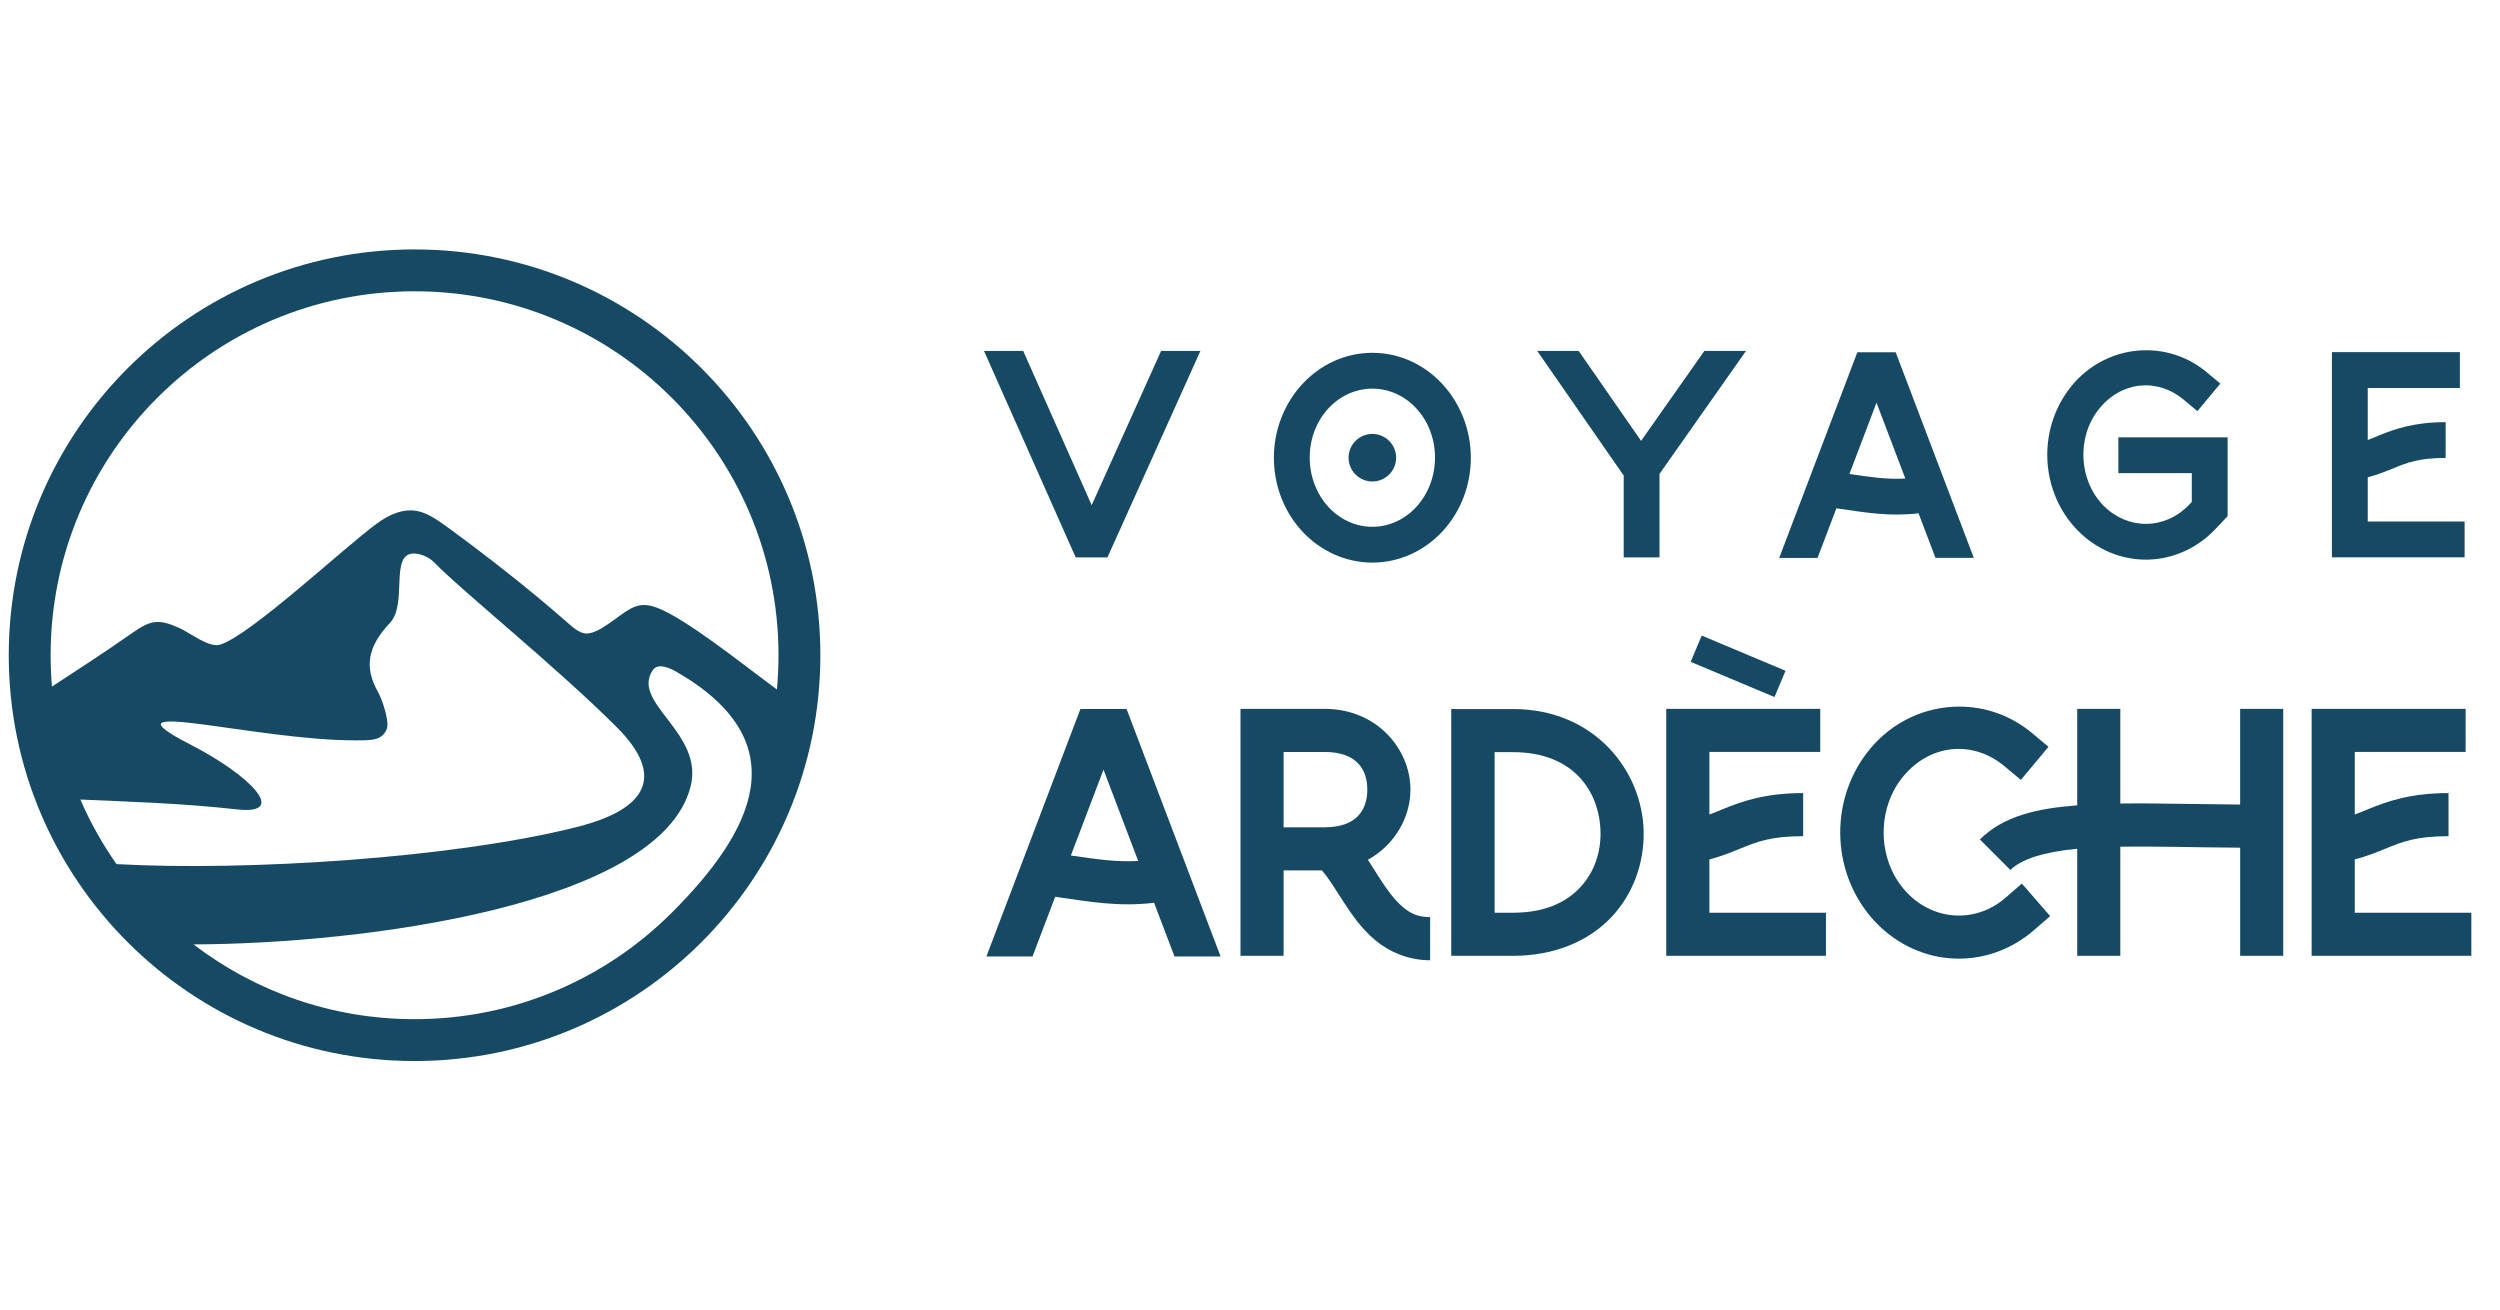 <?xml version="1.0" encoding="utf-8"?>
<!-- Generator: Adobe Illustrator 16.0.0, SVG Export Plug-In . SVG Version: 6.00 Build 0)  -->
<!DOCTYPE svg PUBLIC "-//W3C//DTD SVG 1.1//EN" "http://www.w3.org/Graphics/SVG/1.1/DTD/svg11.dtd">
<svg version="1.1" id="Calque_1" xmlns="http://www.w3.org/2000/svg" xmlns:xlink="http://www.w3.org/1999/xlink" x="0px" y="0px"
	 width="196.334px" height="102.917px" viewBox="0 0 196.334 102.917" enable-background="new 0 0 196.334 102.917"
	 xml:space="preserve">
<path fill-rule="evenodd" clip-rule="evenodd" fill="#164A64" d="M32.557,19.588c8.799,0,16.768,3.567,22.534,9.334
	c5.768,5.767,9.335,13.735,9.335,22.534c0,8.801-3.567,16.768-9.335,22.535c-5.766,5.767-13.734,9.336-22.534,9.336
	c-8.8,0-16.768-3.569-22.535-9.336c-5.767-5.768-9.335-13.734-9.335-22.535c0-8.799,3.568-16.768,9.335-22.534
	S23.757,19.588,32.557,19.588 M15.2,74.167c13.298-0.034,36.629-3.086,39.028-12.368c1.101-4.256-4.7-6.579-2.97-9.159
	c0.294-0.439,0.907-0.436,1.891,0.134c9.618,5.551,5.953,12.56-0.383,18.894c-5.171,5.171-12.317,8.371-20.209,8.371
	C26.029,80.039,20.012,77.85,15.2,74.167z M6.311,62.791c3.543,0.164,7.71,0.265,12.305,0.774c4.08,0.453,1.067-2.663-3.662-5.093
	c-7.539-3.874,5.031-0.328,12.954-0.328c1.289,0,2.12,0.02,2.479-0.927c0.192-0.504-0.306-2.168-0.716-2.901
	c-1.085-1.941-0.79-3.546,0.952-5.395c1.4-1.484-0.016-5.392,1.822-5.45c0.375-0.012,1.112,0.121,1.75,0.789
	c1.886,1.975,9.577,8.182,14.239,12.846c3.957,3.957,2.202,6.486-3.08,7.829c-9.659,2.454-25.971,3.493-36.204,2.927
	C8.041,66.281,7.086,64.583,6.311,62.791z M10.386,49.708c-2.072,1.459-4.191,2.824-6.305,4.214
	c-0.069-0.813-0.105-1.635-0.105-2.465c0-7.893,3.199-15.038,8.37-20.209c5.172-5.172,12.317-8.372,20.211-8.372
	c7.893,0,15.038,3.2,20.209,8.372c5.172,5.171,8.372,12.316,8.372,20.209c0,0.908-0.043,1.804-0.125,2.689
	c-2.77-2.037-7.133-5.562-9.434-6.426c-0.908-0.34-1.476-0.227-2.081,0.095c-0.952,0.506-2.516,2.044-3.538,1.931
	c-0.511-0.058-0.965-0.474-1.57-1.004c-2.873-2.512-6.116-5.052-9.197-7.303c-0.984-0.72-1.779-1.249-2.668-1.344
	c-0.889-0.095-1.873,0.245-2.932,1.021c-2.586,1.894-9.791,8.654-12.261,9.499c-0.892,0.305-2.322-0.876-3.273-1.306
	C12.457,48.587,11.818,48.701,10.386,49.708z"/>
<g>
	<g>
		<g>
			<path fill="#164A64" d="M80.355,27.56l5.379,12.112l5.452-12.112h3.087l-7.299,16.212h-2.497l-7.2-16.212H80.355z"/>
			<path fill="#164A64" d="M115.51,35.946c0,2.156-0.788,4.232-2.228,5.786c-1.438,1.554-3.425,2.451-5.505,2.451
				c-2.082,0-4.067-0.897-5.507-2.451s-2.228-3.63-2.228-5.786c0-4.478,3.418-8.238,7.734-8.238
				C112.092,27.708,115.51,31.468,115.51,35.946z M102.856,35.946c0,1.466,0.544,2.866,1.479,3.874
				c0.933,1.009,2.166,1.551,3.442,1.551c1.274,0,2.508-0.542,3.441-1.551c0.934-1.008,1.478-2.408,1.478-3.874
				c0-3.068-2.246-5.425-4.919-5.425C105.104,30.521,102.856,32.877,102.856,35.946z M107.777,34.078
				c1.032,0,1.867,0.837,1.867,1.868s-0.835,1.867-1.867,1.867c-1.031,0-1.869-0.836-1.869-1.867S106.746,34.078,107.777,34.078z"/>
			<path fill="#164A64" d="M123.978,27.56l4.902,7.063l4.969-7.063h3.271l-6.792,9.655v6.557h-2.813v-6.425l-6.792-9.787H123.978z"
				/>
			<path fill="#164A64" d="M148.875,27.664l6.136,16.149h-3.009l-1.332-3.503c-2.287,0.277-4.257-0.075-6.232-0.359
				c-0.074-0.011-0.146-0.021-0.22-0.031l-1.48,3.894h-3.009l6.136-16.149H148.875z M147.369,31.623l-2.128,5.602
				c1.595,0.234,2.948,0.439,4.392,0.357L147.369,31.623z"/>
			<path fill="#164A64" d="M174.943,34.344v6.206h-0.014l-0.958,1.012c-1.41,1.491-3.332,2.361-5.35,2.389
				c-2.017,0.027-3.96-0.791-5.406-2.246c-2.995-3.01-3.258-7.924-0.622-11.278c1.481-1.887,3.651-2.889,5.846-2.921
				c1.707-0.026,3.428,0.534,4.851,1.719l1.081,0.9l-1.801,2.162l-1.081-0.9c-2.1-1.75-4.946-1.435-6.685,0.778
				c-1.737,2.212-1.546,5.594,0.405,7.557c0.936,0.94,2.138,1.434,3.375,1.417s2.43-0.542,3.345-1.51l0.199-0.211v-2.26h-5.766
				v-2.813H174.943z"/>
			<path fill="#164A64" d="M192.068,35.964c-2.14,0-3.022,0.369-4.144,0.827c-0.563,0.229-1.197,0.488-1.976,0.691v3.476h7.607
				v2.813h-10.421V43.66v-2.701v-3.132v-2.814v-4.543v-2.702v-0.111h10.049v2.813h-7.235v4.083c0.294-0.108,0.586-0.232,0.911-0.366
				c1.159-0.473,2.694-1.034,5.208-1.034V35.964z"/>
		</g>
	</g>
	<g>
		<g>
			<path fill="#164A64" d="M88.473,55.679l7.385,19.435h-3.622l-1.601-4.215c-2.754,0.333-5.124-0.091-7.501-0.433
				c-0.088-0.014-0.178-0.026-0.267-0.039l-1.779,4.687h-3.622l7.383-19.435H88.473z M86.662,60.442L84.1,67.185
				c1.92,0.28,3.549,0.53,5.287,0.43L86.662,60.442z"/>
			<path fill="#164A64" d="M104.024,55.669c4.146,0,6.744,3.201,6.744,6.344c0,2.16-1.228,4.349-3.343,5.505
				c0.329,0.5,0.629,1.001,0.935,1.474c0.59,0.912,1.185,1.719,1.805,2.237c0.623,0.521,1.204,0.796,2.148,0.796v3.387
				c-1.744,0-3.232-0.675-4.319-1.583c-1.086-0.909-1.835-2.007-2.477-2.997c-0.641-0.991-1.189-1.891-1.654-2.418
				c-0.018-0.02-0.033-0.038-0.051-0.058h-3.007v6.708h-3.385V59.055v-3.251v-0.135H104.024z M104.024,64.971
				c2.588,0,3.357-1.45,3.357-2.958s-0.77-2.958-3.357-2.958h-3.219v5.916H104.024z"/>
			<path fill="#164A64" d="M113.971,75.049V55.676l0.263,0.007h4.588c6.404,0,10.191,4.862,10.26,9.667
				c0.033,2.402-0.792,4.839-2.543,6.688c-1.75,1.847-4.418,3.026-7.717,3.026h-4.829v-0.015H113.971z M118.821,71.679
				c2.523,0,4.168-0.819,5.259-1.971c1.092-1.152,1.637-2.714,1.615-4.312c-0.045-3.192-2.082-6.327-6.874-6.327h-1.442v12.609
				H118.821z"/>
			<path fill="#164A64" d="M141.606,65.669c-2.572,0-3.637,0.443-4.986,0.994c-0.677,0.276-1.441,0.588-2.376,0.832v4.184h9.155
				v3.385h-12.542v-0.133v-3.252v-3.771v-3.386v-5.468v-3.251v-0.135h12.094v3.386h-8.707v4.914c0.353-0.131,0.704-0.28,1.096-0.44
				c1.395-0.569,3.243-1.245,6.267-1.245V65.669z M132.775,51.977l6.582,2.765l0.867-2.064l-6.583-2.765L132.775,51.977z"/>
			<path fill="#164A64" d="M159.575,57.564l1.3,1.084l-2.167,2.601l-1.301-1.083c-2.468-2.056-5.8-1.744-7.915,0.779
				c-2.115,2.522-2.076,6.486,0.084,8.957c1.038,1.188,2.416,1.878,3.87,1.986c1.453,0.105,2.894-0.375,4.06-1.389l1.277-1.111
				l2.222,2.556l-1.278,1.11c-1.818,1.581-4.16,2.385-6.529,2.21c-2.37-0.174-4.575-1.31-6.171-3.133
				c-3.294-3.769-3.349-9.523-0.129-13.362c1.811-2.158,4.384-3.277,6.972-3.277C155.882,55.492,157.902,56.17,159.575,57.564z
				 M179.312,55.669v19.395h-3.385v-8.492c-3.524-0.022-6.707-0.119-9.411-0.08v8.572h-3.385v-8.411
				c-2.64,0.256-4.415,0.835-5.247,1.667l-2.394-2.394c1.846-1.846,4.496-2.439,7.641-2.68v-7.577h3.385v7.435
				c0.72-0.012,1.461-0.013,2.223-0.008c2.222,0.012,4.626,0.071,7.188,0.089v-7.516H179.312z"/>
			<path fill="#164A64" d="M192.29,65.669c-2.573,0-3.638,0.443-4.986,0.994c-0.679,0.276-1.441,0.588-2.376,0.832v4.184h9.155
				v3.385h-12.542v-0.133v-3.252v-3.771v-3.386v-5.468v-3.251v-0.135h12.094v3.386h-8.707v4.914c0.353-0.131,0.702-0.28,1.096-0.44
				c1.395-0.569,3.242-1.245,6.267-1.245V65.669z"/>
		</g>
	</g>
</g>
</svg>
